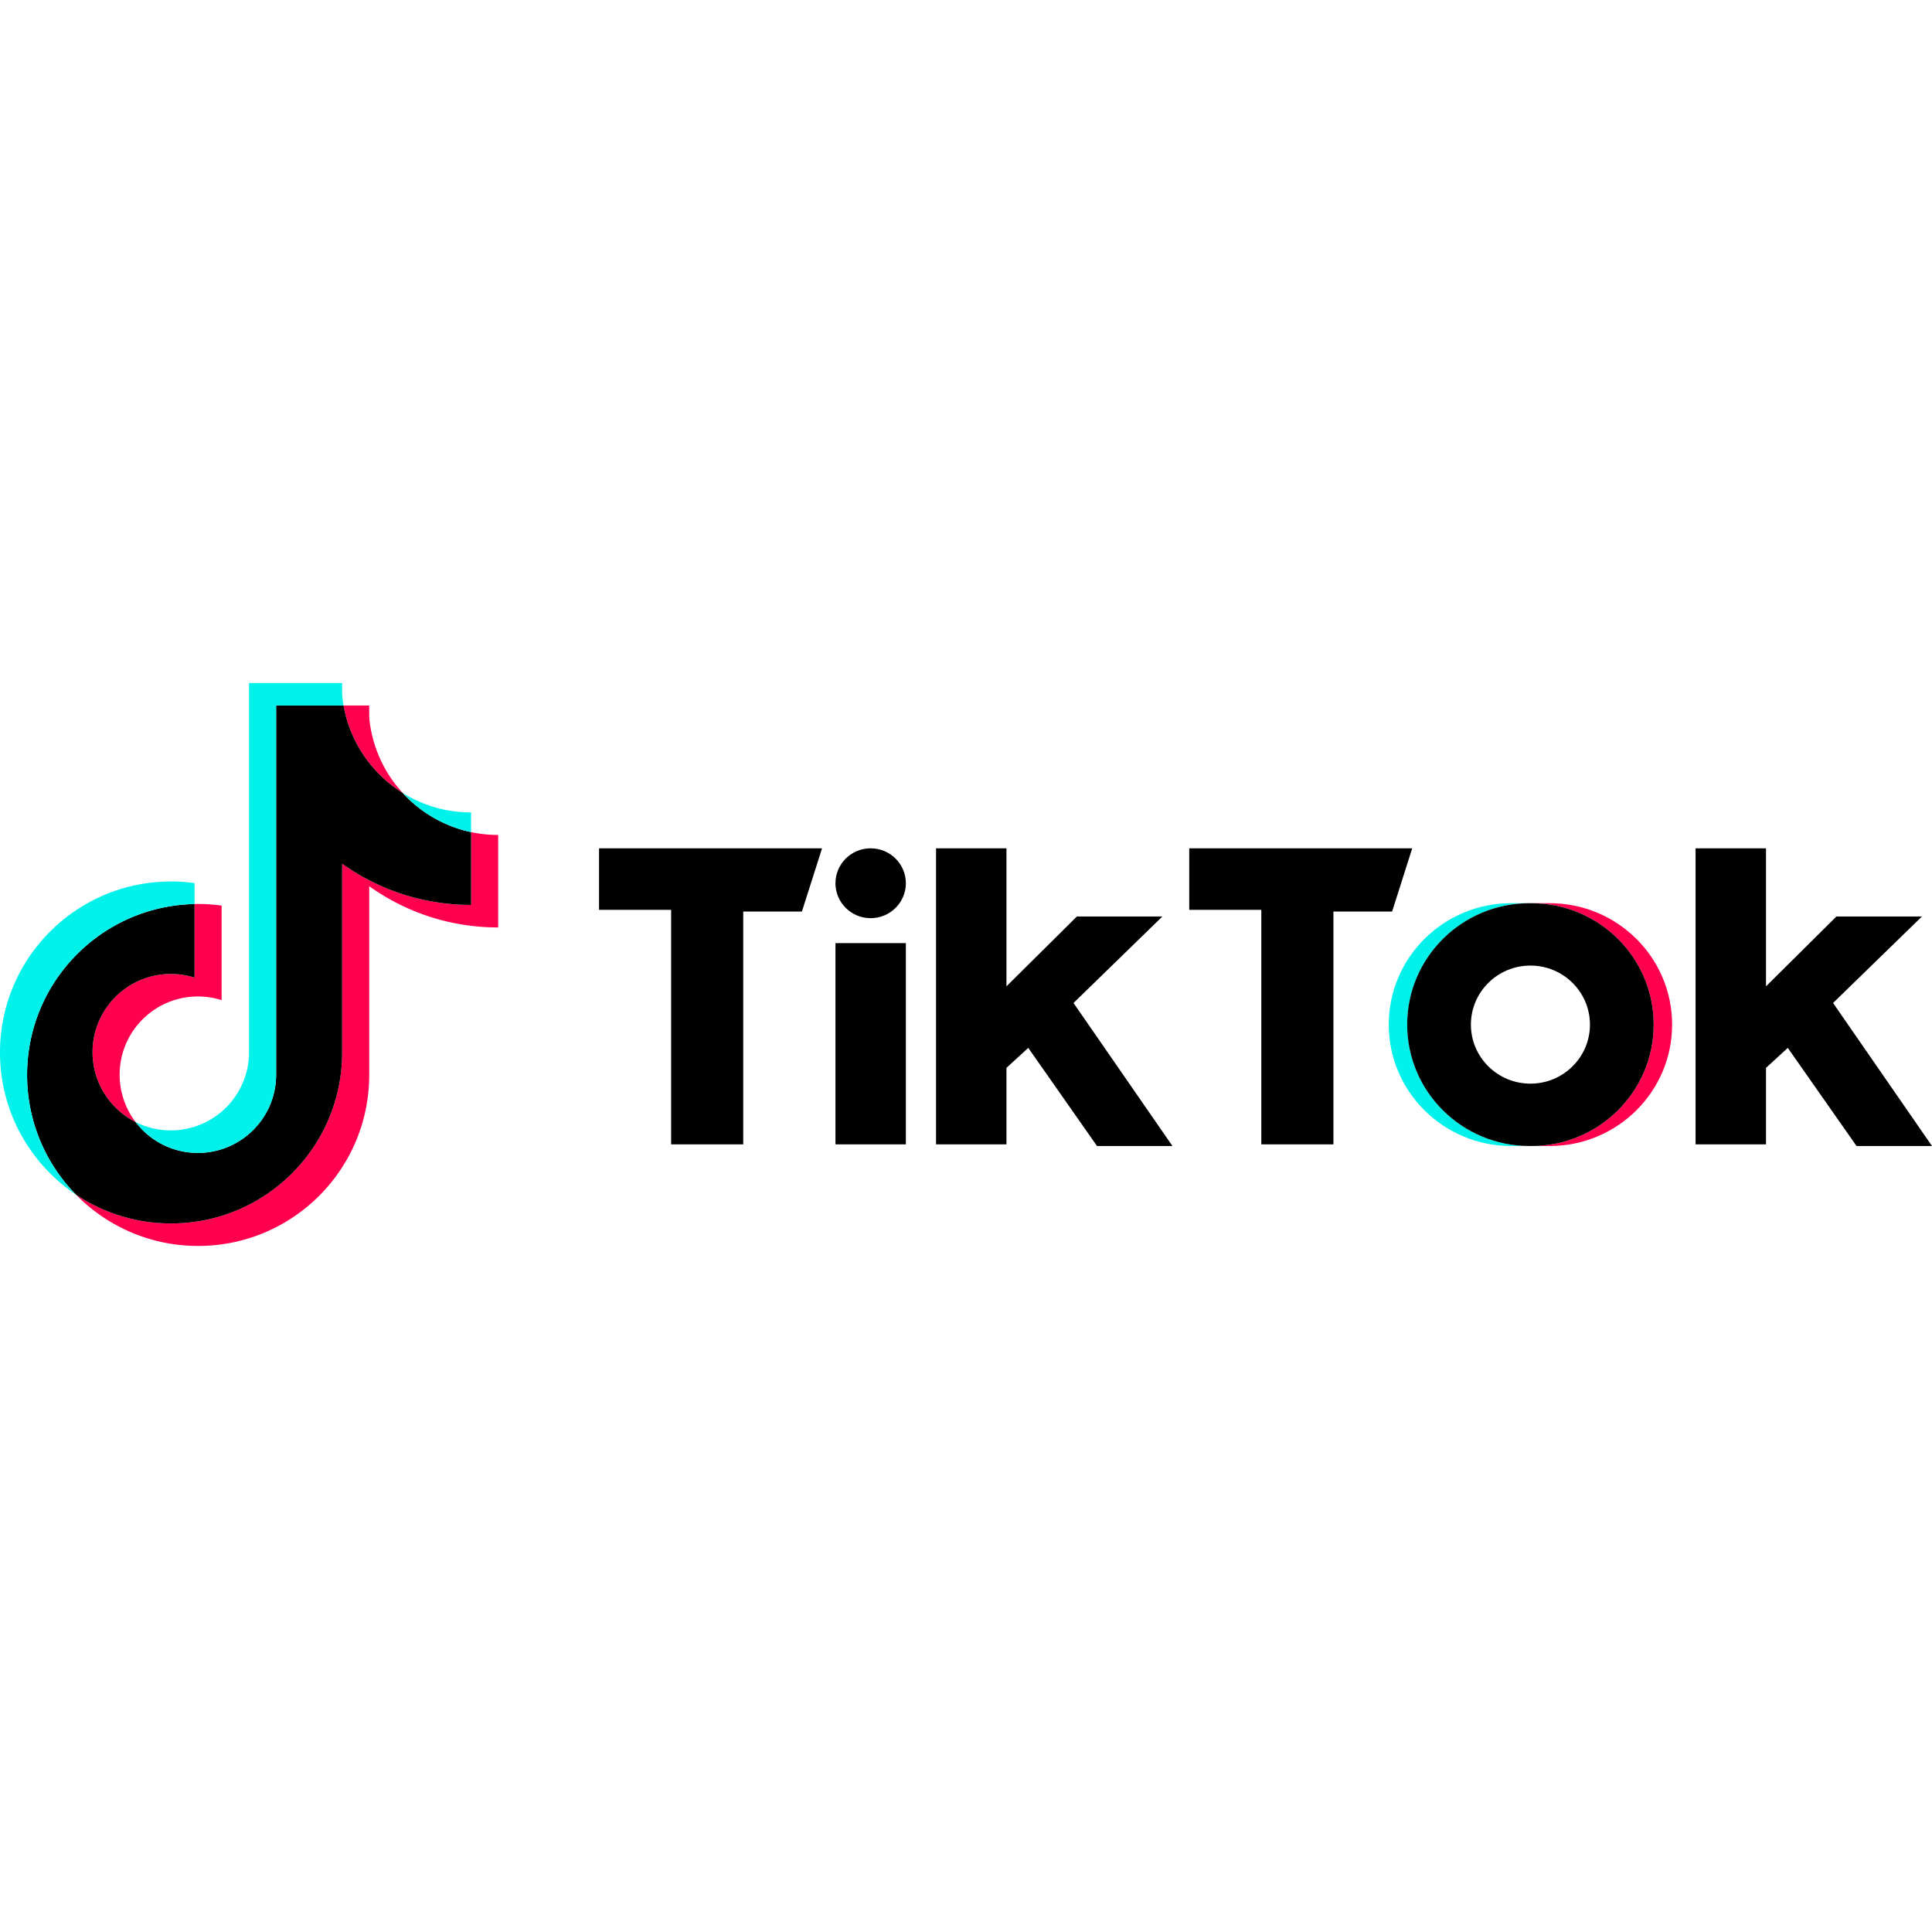 <?xml version="1.0" encoding="utf-8"?>
<!-- Generator: www.svgicons.com -->
<svg xmlns="http://www.w3.org/2000/svg" width="800" height="800" viewBox="0 0 512 150">
<path fill="#FF004F" d="M97.844 53.853c9.633 6.882 21.434 10.932 34.179 10.932V40.272a34.7 34.7 0 0 1-7.178-.75v19.295c-12.744 0-24.543-4.05-34.179-10.932V97.91c0 25.025-20.296 45.31-45.332 45.31c-9.341 0-18.024-2.823-25.236-7.664c8.231 8.413 19.712 13.632 32.412 13.632c25.038 0 45.335-20.285 45.335-45.31V53.852zm8.855-24.73A34.158 34.158 0 0 1 97.844 9.12V5.967h-6.802c1.712 9.762 7.552 18.101 15.657 23.156m-70.766 87.229a20.633 20.633 0 0 1-4.23-12.548c0-11.445 9.283-20.725 20.737-20.725c2.134 0 4.256.326 6.29.971V58.99a45.747 45.747 0 0 0-7.175-.414v19.507a20.767 20.767 0 0 0-6.293-.971c-11.454 0-20.737 9.279-20.737 20.726c0 8.093 4.64 15.1 11.408 18.514"/><path d="M90.666 47.885c9.636 6.882 21.435 10.931 34.18 10.931V39.521a34.31 34.31 0 0 1-18.147-10.398c-8.105-5.055-13.945-13.395-15.657-23.156H73.176v97.908c-.04 11.414-9.309 20.656-20.737 20.656c-6.735 0-12.719-3.209-16.508-8.179c-6.766-3.414-11.407-10.421-11.407-18.514c0-11.446 9.283-20.726 20.737-20.726c2.194 0 4.31.342 6.293.971V58.577c-24.596.508-44.377 20.595-44.377 45.299c0 12.332 4.926 23.511 12.921 31.68a45.135 45.135 0 0 0 25.237 7.663c25.036 0 45.332-20.286 45.332-45.31V47.885z"/><path fill="#00F2EA" d="M124.845 39.52v-5.217a34.185 34.185 0 0 1-18.146-5.181a34.28 34.28 0 0 0 18.146 10.399M91.042 5.968a34.96 34.96 0 0 1-.376-2.814V0H65.997v97.909c-.04 11.412-9.306 20.654-20.736 20.654a20.66 20.66 0 0 1-9.33-2.21c3.79 4.97 9.773 8.178 16.508 8.178c11.427 0 20.697-9.241 20.737-20.655V5.967zm-39.487 52.61v-5.554a45.79 45.79 0 0 0-6.22-.422C20.297 52.6 0 72.886 0 97.909c0 15.687 7.977 29.513 20.099 37.646c-7.995-8.168-12.921-19.348-12.921-31.68c0-24.703 19.78-44.79 44.377-45.298"/><path fill="#FF004F" d="M410.689 122.705c17.914 0 32.437-14.405 32.437-32.174c0-17.768-14.523-32.176-32.437-32.176H405.8c17.915 0 32.438 14.408 32.438 32.176c0 17.769-14.523 32.174-32.438 32.174z"/><path fill="#00F2EA" d="M405.359 58.355h-4.887c-17.914 0-32.44 14.408-32.44 32.176c0 17.769 14.526 32.174 32.44 32.174h4.887c-17.917 0-32.44-14.405-32.44-32.174c0-17.768 14.523-32.176 32.44-32.176"/><path d="M266.725 43.813V80.39l18.659-18.51h22.66l-23.55 22.92l26.217 37.904h-19.993l-18.216-26.006l-5.777 5.293v20.273h-18.663V43.813zm201.284 0V80.39l18.663-18.51h22.66l-23.55 22.92L512 122.706h-19.996L473.784 96.7l-5.775 5.293v20.273h-18.666V43.813zm-62.21 14.542c17.915 0 32.44 14.408 32.44 32.176c0 17.769-14.525 32.174-32.44 32.174h-.442c-17.915 0-32.438-14.405-32.438-32.174c0-17.768 14.523-32.176 32.438-32.176ZM217.85 43.813l-5.333 16.749h-15.55v61.703h-19.111V60.122h-19.103v-16.31zm156.405 0l-5.331 16.749h-15.55v61.703h-19.111V60.122H315.16v-16.31zM240.062 68.936v53.33h-18.656v-53.33zm165.52 5.951c-8.712 0-15.778 7.001-15.778 15.644s7.066 15.647 15.778 15.649c8.707 0 15.772-7.006 15.772-15.649c0-8.643-7.065-15.644-15.772-15.644M230.73 43.813c5.157 0 9.332 4.145 9.332 9.255c0 5.11-4.172 9.255-9.332 9.255c-5.153-.002-9.324-4.144-9.324-9.255c0-5.11 4.171-9.255 9.324-9.255"/>
</svg>